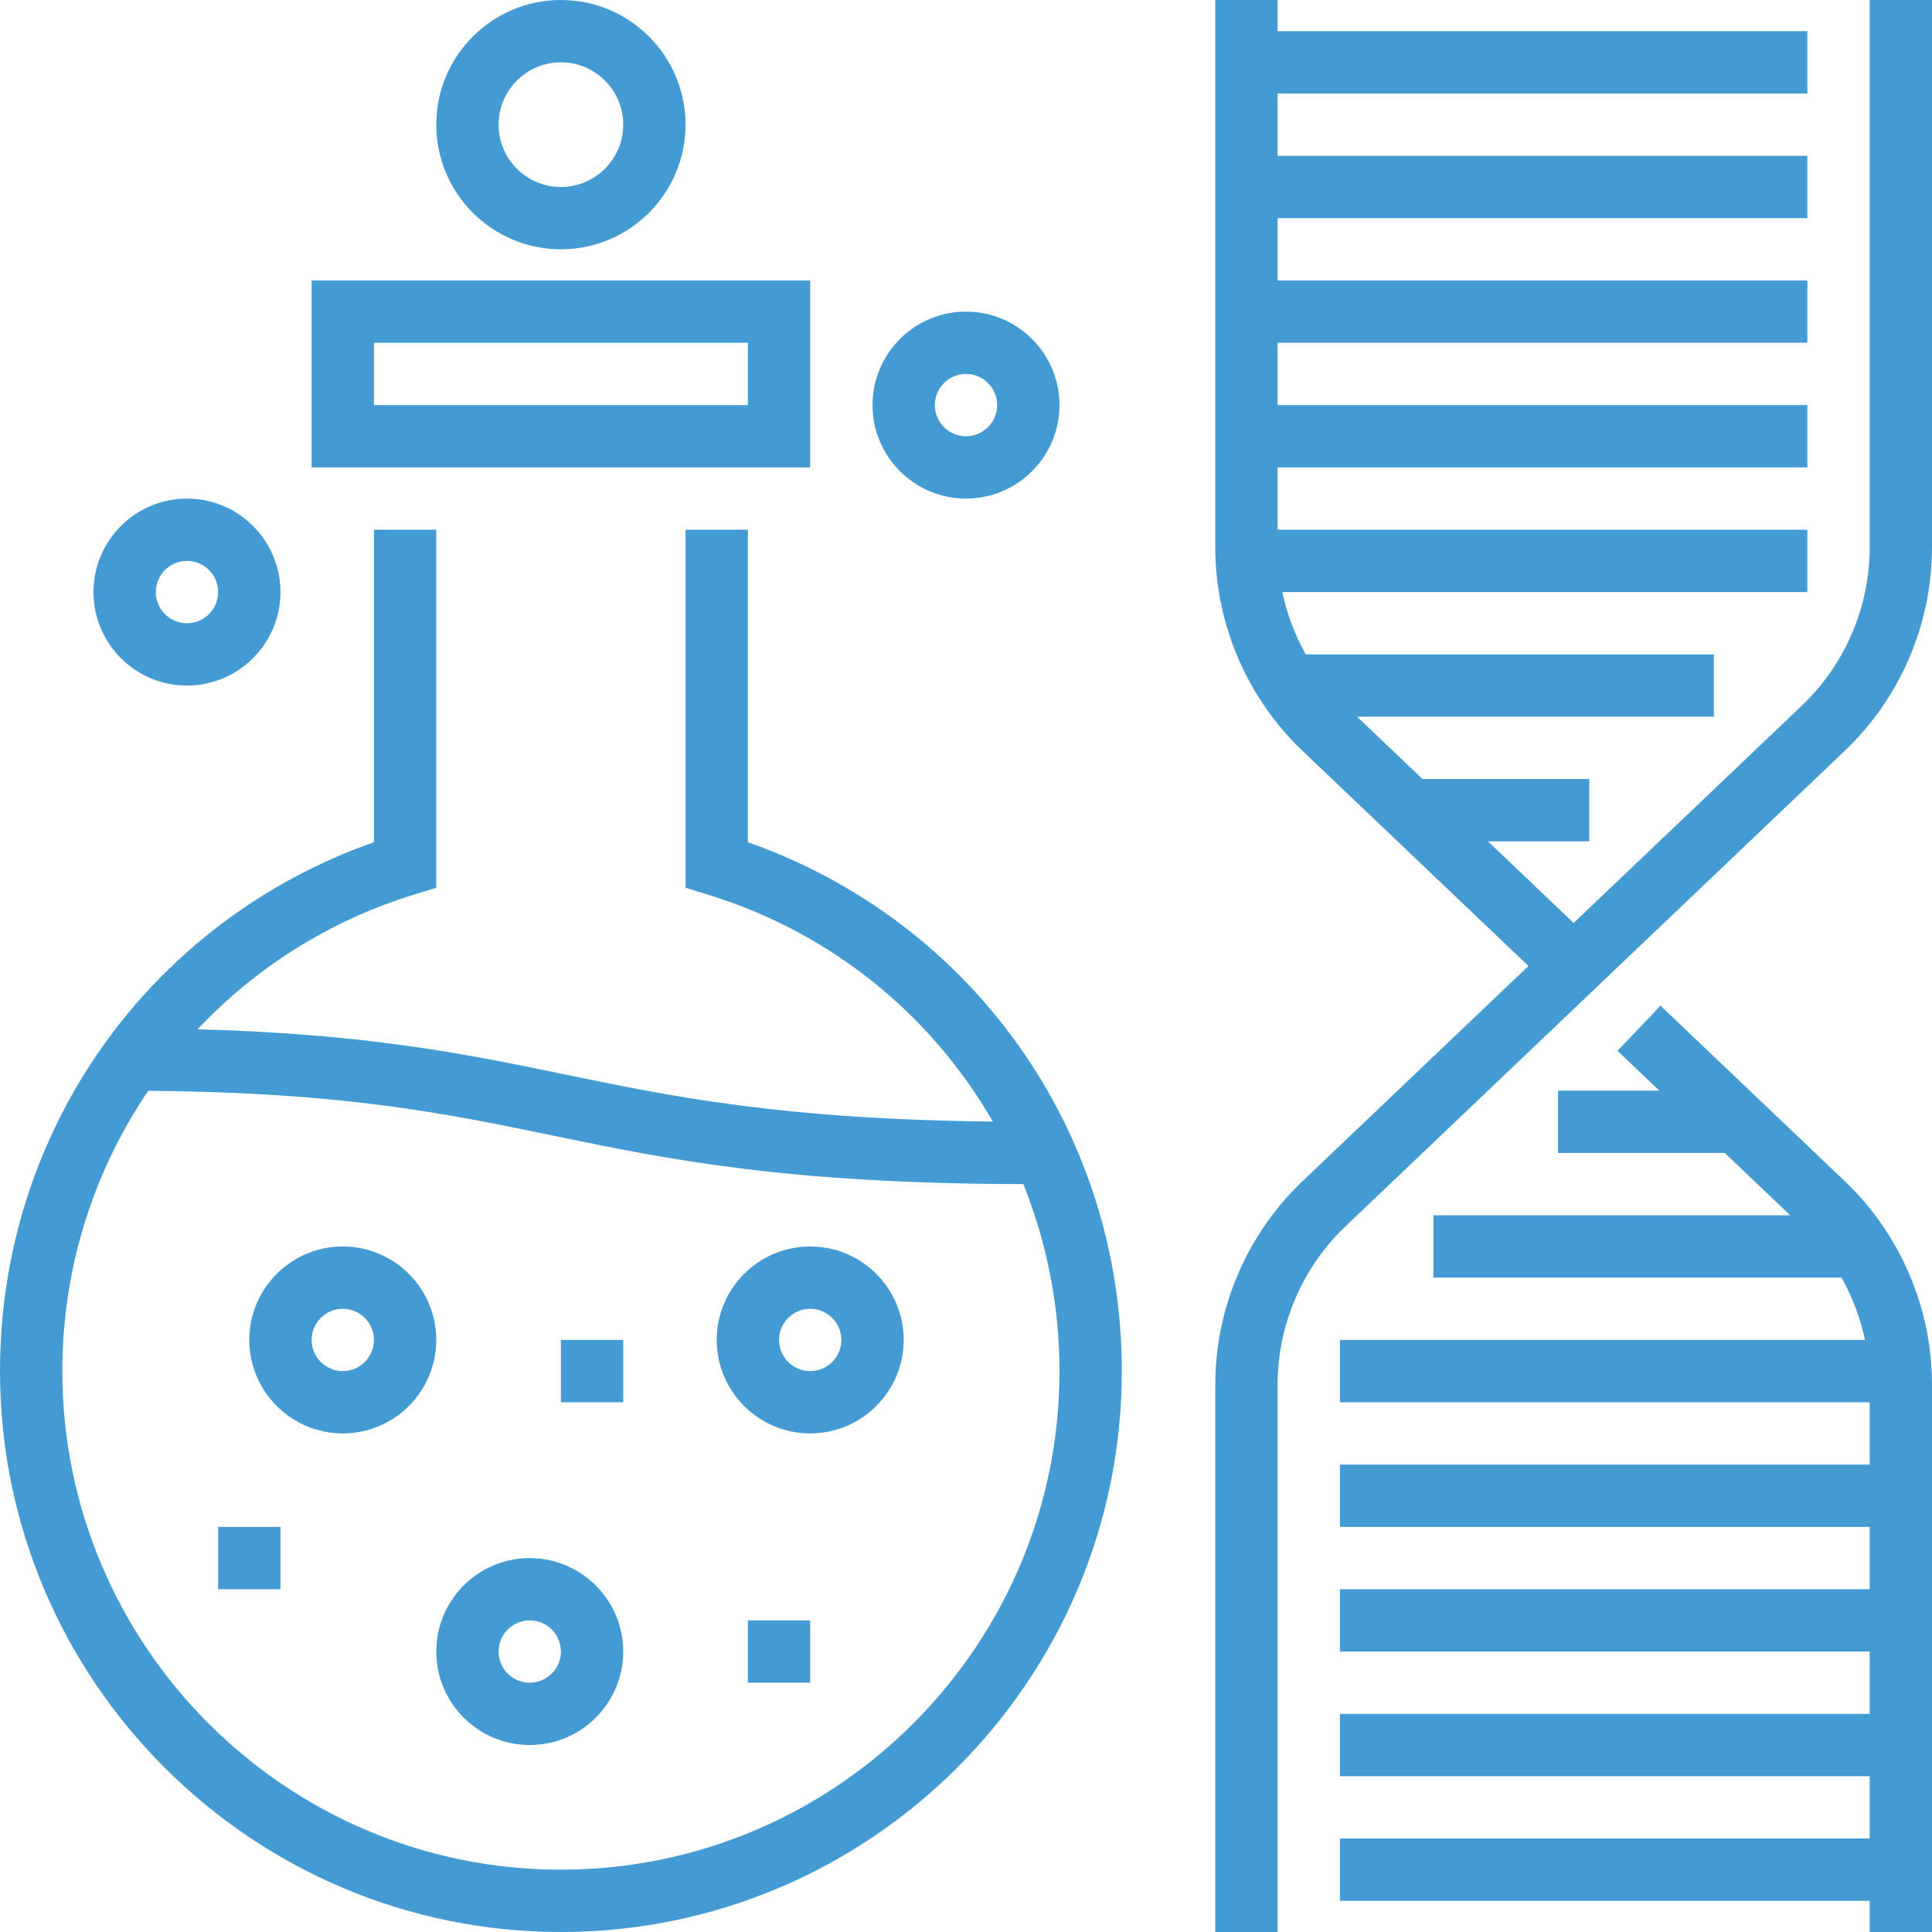 <svg width="90" height="90" viewBox="0 0 90 90" fill="none" xmlns="http://www.w3.org/2000/svg">
<path d="M24.677 72.581C22.276 72.581 20.323 74.534 20.323 76.935C20.323 79.336 22.276 81.29 24.677 81.29C27.078 81.29 29.032 79.336 29.032 76.935C29.032 74.534 27.078 72.581 24.677 72.581ZM24.677 78.387C23.878 78.387 23.226 77.735 23.226 76.935C23.226 76.136 23.878 75.484 24.677 75.484C25.477 75.484 26.129 76.136 26.129 76.935C26.129 77.735 25.477 78.387 24.677 78.387Z" fill="#449BD4"/>
<path d="M37.742 66.774C40.143 66.774 42.097 64.82 42.097 62.419C42.097 60.018 40.143 58.065 37.742 58.065C35.341 58.065 33.387 60.018 33.387 62.419C33.387 64.82 35.341 66.774 37.742 66.774ZM37.742 60.968C38.542 60.968 39.194 61.62 39.194 62.419C39.194 63.219 38.542 63.871 37.742 63.871C36.942 63.871 36.29 63.219 36.29 62.419C36.29 61.62 36.942 60.968 37.742 60.968Z" fill="#449BD4"/>
<path d="M15.968 58.065C13.567 58.065 11.613 60.018 11.613 62.419C11.613 64.82 13.567 66.774 15.968 66.774C18.369 66.774 20.323 64.82 20.323 62.419C20.323 60.018 18.369 58.065 15.968 58.065ZM15.968 63.871C15.168 63.871 14.516 63.219 14.516 62.419C14.516 61.62 15.168 60.968 15.968 60.968C16.768 60.968 17.419 61.62 17.419 62.419C17.419 63.219 16.768 63.871 15.968 63.871Z" fill="#449BD4"/>
<path d="M29.032 62.419H26.129V65.323H29.032V62.419Z" fill="#449BD4"/>
<path d="M37.742 75.484H34.839V78.387H37.742V75.484Z" fill="#449BD4"/>
<path d="M13.065 71.129H10.161V74.032H13.065V71.129Z" fill="#449BD4"/>
<path d="M45 23.226C47.401 23.226 49.355 21.272 49.355 18.871C49.355 16.47 47.401 14.516 45 14.516C42.599 14.516 40.645 16.47 40.645 18.871C40.645 21.272 42.599 23.226 45 23.226ZM45 17.419C45.8 17.419 46.452 18.071 46.452 18.871C46.452 19.671 45.8 20.323 45 20.323C44.2 20.323 43.548 19.671 43.548 18.871C43.548 18.071 44.2 17.419 45 17.419Z" fill="#449BD4"/>
<path d="M26.129 11.613C29.331 11.613 31.935 9.009 31.935 5.806C31.935 2.604 29.331 0 26.129 0C22.927 0 20.323 2.604 20.323 5.806C20.323 9.009 22.927 11.613 26.129 11.613ZM26.129 2.903C27.73 2.903 29.032 4.205 29.032 5.806C29.032 7.408 27.73 8.71 26.129 8.71C24.528 8.71 23.226 7.408 23.226 5.806C23.226 4.205 24.528 2.903 26.129 2.903Z" fill="#449BD4"/>
<path d="M8.71 31.936C11.111 31.936 13.065 29.982 13.065 27.581C13.065 25.18 11.111 23.226 8.71 23.226C6.309 23.226 4.355 25.18 4.355 27.581C4.355 29.982 6.309 31.936 8.71 31.936ZM8.71 26.129C9.51 26.129 10.161 26.781 10.161 27.581C10.161 28.381 9.51 29.032 8.71 29.032C7.91 29.032 7.258 28.381 7.258 27.581C7.258 26.781 7.91 26.129 8.71 26.129Z" fill="#449BD4"/>
<path d="M87.097 0V25.506C87.097 28.273 85.947 30.956 83.944 32.864L73.306 42.995L69.314 39.194H74.032V36.29H66.266L63.218 33.387H79.839V30.484H60.827C60.319 29.578 59.949 28.598 59.734 27.581H84.193V24.677H59.516V21.774H84.193V18.871H59.516V15.968H84.193V13.065H59.516V10.161H84.193V7.258H59.516V4.355H84.193V1.452H59.516V0H56.613V25.506C56.613 29.064 58.09 32.513 60.667 34.968L71.201 45L60.667 55.032C58.09 57.487 56.613 60.936 56.613 64.494V90H59.516V64.494C59.516 61.727 60.666 59.044 62.669 57.136L85.945 34.968C88.522 32.513 90 29.064 90 25.506V0H87.097Z" fill="#449BD4"/>
<path d="M77.352 46.849L75.35 48.951L77.298 50.806H72.581V53.71H80.347L83.395 56.613H66.774V59.516H85.786C86.294 60.422 86.664 61.402 86.879 62.419H62.419V65.323H87.097V68.226H62.419V71.129H87.097V74.032H62.419V76.936H87.097V79.839H62.419V82.742H87.097V85.645H62.419V88.548H87.097V90H90V64.494C90 60.936 88.522 57.487 85.945 55.032L77.352 46.849Z" fill="#449BD4"/>
<path d="M34.839 39.233V24.677H31.936V41.355L32.96 41.67C38.746 43.448 43.397 47.294 46.25 52.248C36.422 52.141 31.292 51.082 26.332 50.055C21.828 49.123 17.184 48.163 9.203 47.948C11.895 45.093 15.326 42.891 19.298 41.67L20.323 41.355V24.677H17.419V39.233C6.956 42.916 0 52.685 0 63.871C0 78.278 11.722 90 26.129 90C40.536 90 52.258 78.278 52.258 63.871C52.258 52.685 45.302 42.916 34.839 39.233ZM49.355 63.871C49.355 76.677 38.935 87.097 26.129 87.097C13.323 87.097 2.903 76.677 2.903 63.871C2.903 59.065 4.362 54.563 6.905 50.814C16.008 50.888 20.749 51.863 25.744 52.897C31.082 54.002 36.607 55.142 47.671 55.16C48.755 57.864 49.355 60.805 49.355 63.871Z" fill="#449BD4"/>
<path d="M37.742 13.065H14.516V21.774H37.742V13.065ZM34.839 18.871H17.419V15.968H34.839V18.871Z" fill="#449BD4"/>
</svg>
